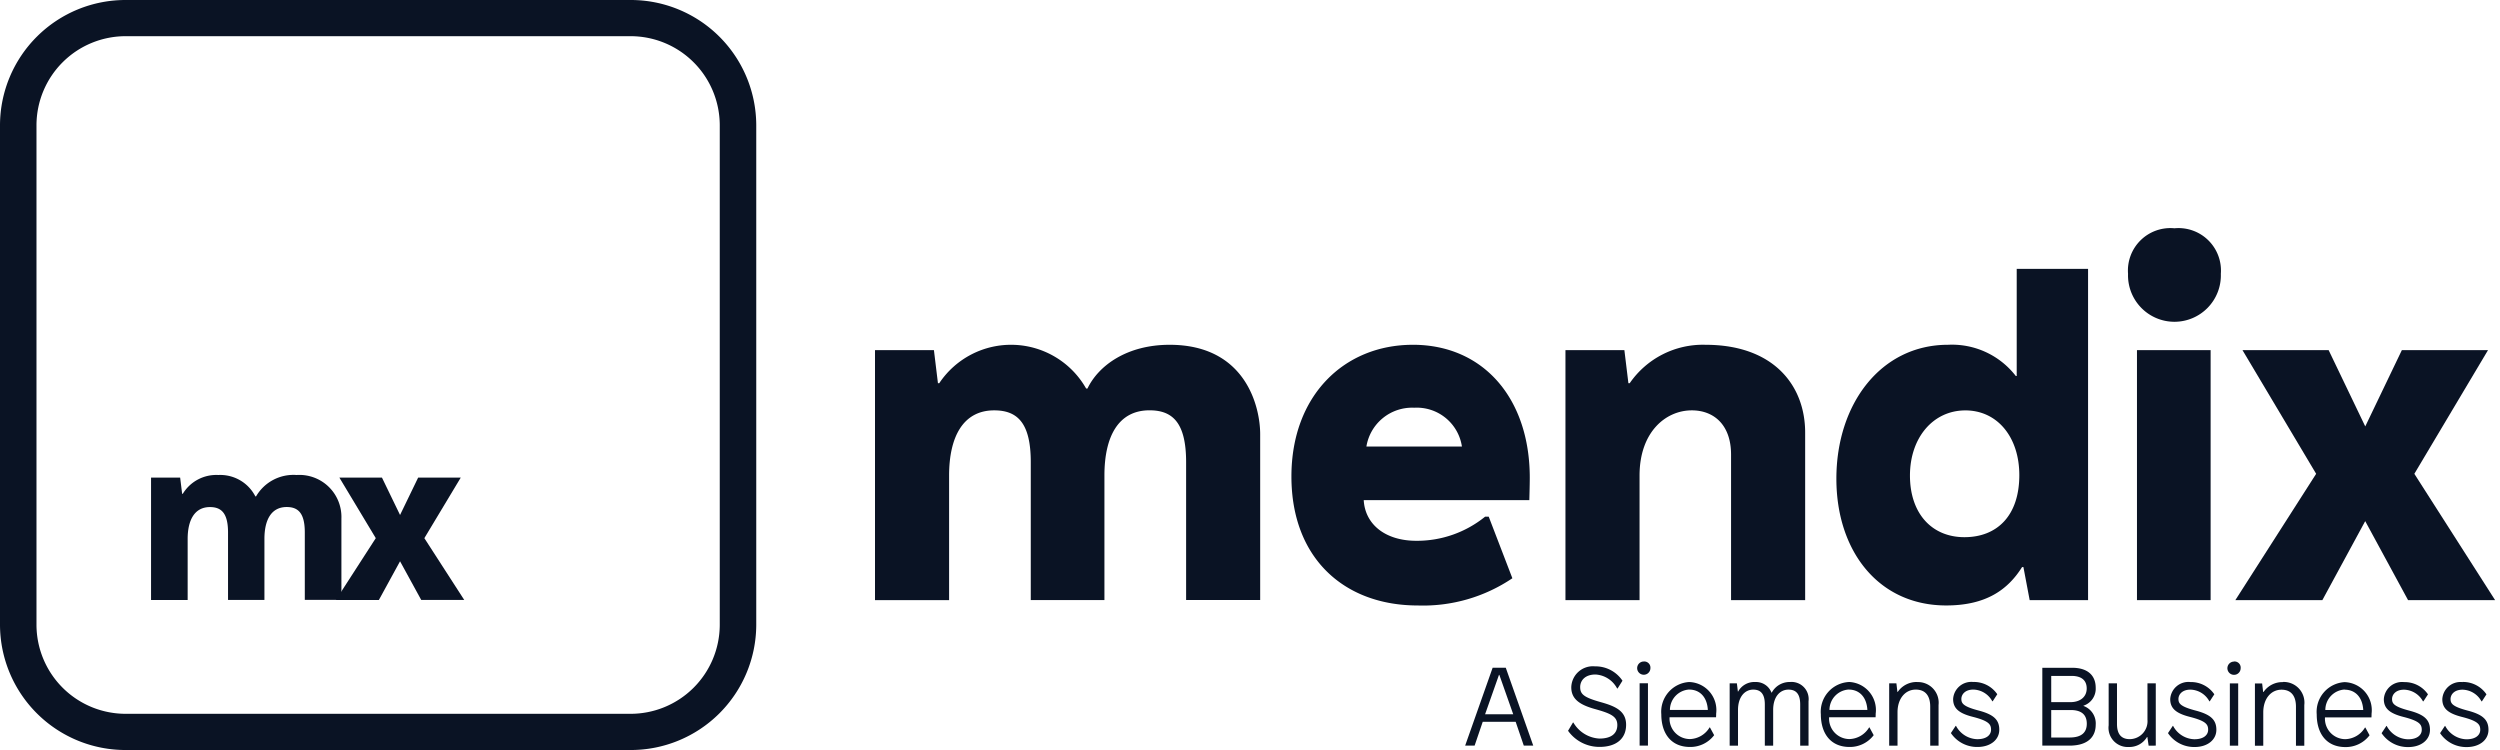 <svg xmlns="http://www.w3.org/2000/svg" xmlns:xlink="http://www.w3.org/1999/xlink" width="196.663" height="58.999" viewBox="0 0 196.663 58.999"><defs><clipPath id="a"><path d="M0,0H196.663V59H0Z" fill="none"></path></clipPath></defs><g clip-path="url(#a)"><path d="M239.781,112.453l-2.16-6.124h-1.033l-2.161,6.124h.744l.638-1.872h2.59l.639,1.872Zm-2.694-5.564h.027l1.093,3.1h-2.213Zm7.577-.665a1.7,1.7,0,0,0-1.89,1.645c0,.919.656,1.374,1.846,1.706,1.225.341,1.776.569,1.776,1.26,0,.656-.455,1.067-1.409,1.067a2.531,2.531,0,0,1-2.047-1.26h-.035l-.385.647a3.027,3.027,0,0,0,2.485,1.268c1.286,0,2.082-.63,2.082-1.74,0-1.076-.822-1.452-1.977-1.776-1.338-.376-1.636-.621-1.636-1.19,0-.516.385-.989,1.207-.989a2.053,2.053,0,0,1,1.7,1.1h.035l.385-.612a2.548,2.548,0,0,0-2.134-1.129Zm3.81-.385a.521.521,0,1,0,.525.525A.483.483,0,0,0,248.474,105.839Zm.332,6.614v-4.9h-.656v4.9Zm3.25-5a2.341,2.341,0,0,0-2.2,2.537c0,1.5.761,2.572,2.257,2.572a2.346,2.346,0,0,0,1.9-.927l-.332-.612h-.027a1.866,1.866,0,0,1-1.548.918,1.609,1.609,0,0,1-1.6-1.714h3.656s.009-.158.009-.289a2.207,2.207,0,0,0-2.117-2.484Zm0,.595c.788,0,1.4.542,1.461,1.6h-2.983A1.612,1.612,0,0,1,252.056,108.044Zm7.961-.595a1.591,1.591,0,0,0-1.47.831h-.026a1.3,1.3,0,0,0-1.268-.831,1.458,1.458,0,0,0-1.356.753h-.017l-.079-.648h-.568v4.9h.656v-2.808c0-1.015.525-1.6,1.2-1.6.56,0,.91.315.91,1.164v3.245h.656v-2.808c0-1.05.542-1.6,1.207-1.6.569,0,.919.315.919,1.164v3.245h.656v-3.491A1.347,1.347,0,0,0,260.017,107.449Zm4.589,0a2.341,2.341,0,0,0-2.2,2.537c0,1.5.761,2.572,2.257,2.572a2.346,2.346,0,0,0,1.9-.927l-.332-.612h-.027a1.865,1.865,0,0,1-1.548.918,1.61,1.61,0,0,1-1.6-1.714h3.656s.009-.158.009-.289A2.207,2.207,0,0,0,264.606,107.449Zm0,.595c.788,0,1.4.542,1.461,1.6h-2.983A1.612,1.612,0,0,1,264.606,108.044Zm5.389-.595a1.793,1.793,0,0,0-1.54.779h-.026l-.079-.674h-.568v4.9h.656v-2.624c0-1.085.613-1.785,1.435-1.785.753,0,1.137.481,1.137,1.339v3.07h.656v-3.2a1.624,1.624,0,0,0-1.671-1.8Zm4.417,0a1.433,1.433,0,0,0-1.6,1.339c0,.726.446,1.12,1.548,1.4,1.268.324,1.435.595,1.435,1.015,0,.385-.323.744-1.085.744a1.954,1.954,0,0,1-1.671-1.05h-.026l-.376.568a2.481,2.481,0,0,0,2.1,1.093c.989,0,1.706-.551,1.706-1.356s-.472-1.207-1.636-1.513c-1.2-.315-1.347-.56-1.347-.91,0-.332.271-.735.945-.735a1.738,1.738,0,0,1,1.487.918h.035l.358-.551A2.218,2.218,0,0,0,274.412,107.449Zm5.417-1.12v6.124h2.126c1.627,0,2.073-.849,2.073-1.636a1.461,1.461,0,0,0-.963-1.487v-.018a1.405,1.405,0,0,0,.963-1.408c0-.989-.648-1.575-1.855-1.575Zm.7.639h1.592c.849,0,1.2.4,1.2.988,0,.682-.533,1.076-1.277,1.076h-1.514Zm0,2.685h1.531c.883,0,1.268.4,1.268,1.076s-.4,1.085-1.347,1.085h-1.452Zm8.225,2.8v-4.9H288.1v2.86a1.411,1.411,0,0,1-1.391,1.531c-.674,0-1.006-.4-1.006-1.19v-3.2h-.656v3.3a1.512,1.512,0,0,0,1.592,1.706,1.609,1.609,0,0,0,1.426-.787h.026l.1.682Zm2.736-5a1.433,1.433,0,0,0-1.6,1.339c0,.726.446,1.12,1.548,1.4,1.268.324,1.435.595,1.435,1.015,0,.385-.324.744-1.085.744a1.953,1.953,0,0,1-1.671-1.05h-.027l-.376.568a2.482,2.482,0,0,0,2.1,1.093c.989,0,1.706-.551,1.706-1.356s-.473-1.207-1.636-1.513c-1.2-.315-1.347-.56-1.347-.91,0-.332.271-.735.944-.735a1.737,1.737,0,0,1,1.487.918H293l.359-.551a2.219,2.219,0,0,0-1.872-.963Zm3.415-1.61a.521.521,0,1,0,.525.525A.483.483,0,0,0,294.9,105.839Zm.332,6.614v-4.9h-.656v4.9Zm3.531-5a1.792,1.792,0,0,0-1.539.779H297.2l-.079-.674h-.568v4.9h.656v-2.624c0-1.085.613-1.785,1.435-1.785.752,0,1.137.481,1.137,1.339v3.07h.656v-3.2A1.624,1.624,0,0,0,298.767,107.449Zm4.846,0a2.341,2.341,0,0,0-2.2,2.537c0,1.5.761,2.572,2.257,2.572a2.346,2.346,0,0,0,1.9-.927l-.332-.612h-.027a1.866,1.866,0,0,1-1.548.918,1.609,1.609,0,0,1-1.6-1.714h3.656s.009-.158.009-.289a2.207,2.207,0,0,0-2.117-2.484Zm0,.595c.788,0,1.4.542,1.461,1.6h-2.983A1.612,1.612,0,0,1,303.613,108.044Zm4.68-.595a1.433,1.433,0,0,0-1.6,1.339c0,.726.446,1.12,1.548,1.4,1.268.324,1.435.595,1.435,1.015,0,.385-.324.744-1.085.744a1.953,1.953,0,0,1-1.671-1.05h-.027l-.376.568a2.482,2.482,0,0,0,2.1,1.093c.988,0,1.706-.551,1.706-1.356s-.473-1.207-1.636-1.513c-1.2-.315-1.347-.56-1.347-.91,0-.332.271-.735.944-.735a1.737,1.737,0,0,1,1.487.918h.035l.359-.551a2.219,2.219,0,0,0-1.872-.963Zm4.6,0a1.433,1.433,0,0,0-1.6,1.339c0,.726.446,1.12,1.549,1.4,1.268.324,1.435.595,1.435,1.015,0,.385-.324.744-1.085.744a1.953,1.953,0,0,1-1.671-1.05h-.026l-.377.568a2.482,2.482,0,0,0,2.1,1.093c.988,0,1.706-.551,1.706-1.356s-.472-1.207-1.636-1.513c-1.2-.315-1.347-.56-1.347-.91,0-.332.271-.735.945-.735a1.737,1.737,0,0,1,1.487.918h.035l.358-.551A2.219,2.219,0,0,0,312.889,107.449Z" transform="translate(-119.169 -53.802)" fill="#0a1324"></path><g clip-path="url(#a)"><path d="M163.175,55.167c-3.336,0-5.583,1.615-6.461,3.441h-.105a6.789,6.789,0,0,0-11.553-.421h-.105l-.316-2.6H140V75.252h5.829v-9.8c0-3.02,1.089-5.127,3.546-5.127,1.826,0,2.879.983,2.879,4.073v10.85h5.794v-9.8c0-3.055,1.089-5.127,3.546-5.127,1.826,0,2.88.983,2.88,4.073v10.85H170.3V62.19C170.3,60.118,169.215,55.167,163.175,55.167Z" transform="translate(-71.168 -28.044)" fill="#0a1324"></path><path d="M216.178,55.167c-5.408,0-9.551,4-9.551,10.359,0,6.461,4.179,10.148,9.937,10.148a12.556,12.556,0,0,0,7.444-2.142l-1.861-4.846h-.281a8.519,8.519,0,0,1-5.408,1.9c-2.458,0-4.038-1.3-4.143-3.2h13.027s.035-1.159.035-1.756c0-6.25-3.652-10.464-9.2-10.464Zm.105,4.951a3.592,3.592,0,0,1,3.757,3.055h-7.515A3.642,3.642,0,0,1,216.283,60.118Z" transform="translate(-105.037 -28.044)" fill="#0a1324"></path><path d="M261.5,55.167a6.988,6.988,0,0,0-5.969,3.02h-.105l-.316-2.6h-4.635V75.252h5.829v-9.8c0-3.441,2.072-5.127,4.108-5.127,1.756,0,3.09,1.159,3.09,3.476V75.252h5.829V62.084C269.334,58.327,266.805,55.167,261.5,55.167Z" transform="translate(-127.328 -28.044)" fill="#0a1324"></path><path d="M313.613,69.08V43.025H308v8.427h-.07a6.343,6.343,0,0,0-5.337-2.458c-5.267,0-8.779,4.635-8.779,10.534,0,5.724,3.336,9.972,8.638,9.972,3.125,0,4.846-1.229,5.97-3.02h.105l.492,2.6Zm-9.657-14.924c2.529,0,4.249,2.107,4.249,5.092,0,3.2-1.756,4.881-4.319,4.881s-4.284-1.861-4.284-4.846S301.429,54.157,303.957,54.157Z" transform="translate(-149.355 -21.872)" fill="#0a1324"></path><path d="M344.138,36.526a3.34,3.34,0,0,0-3.652,3.582,3.652,3.652,0,1,0,7.3,0A3.34,3.34,0,0,0,344.138,36.526Zm2.844,29.25V46.112h-5.794V65.776Z" transform="translate(-173.083 -18.568)" fill="#0a1324"></path><path d="M371.736,65.751l5.794-9.727h-6.777l-2.879,6-2.88-6h-6.777l5.794,9.727-6.356,9.937H364.5l3.371-6.215,3.371,6.215h6.847Z" transform="translate(-181.811 -28.479)" fill="#0a1324"></path><path d="M49.576,2.847H9.915A7.015,7.015,0,0,0,2.87,9.833V49.166a7.015,7.015,0,0,0,7.044,6.986H49.576a7.016,7.016,0,0,0,7.044-6.986V9.833a7.015,7.015,0,0,0-7.044-6.986ZM9.915,0A9.874,9.874,0,0,0,0,9.833V49.166A9.874,9.874,0,0,0,9.915,59H49.576a9.874,9.874,0,0,0,9.915-9.833V9.833A9.874,9.874,0,0,0,49.576,0Z" transform="translate(0)" fill="#0a1324" fill-rule="evenodd"></path><path d="M35.618,76a3.4,3.4,0,0,0-3.193,1.685h-.052A3.1,3.1,0,0,0,29.458,76a3.081,3.081,0,0,0-2.794,1.478h-.052l-.156-1.272h-2.29v9.627h2.88v-4.8c0-1.478.538-2.51,1.753-2.51.9,0,1.423.481,1.423,1.994v5.312h2.863v-4.8c0-1.5.538-2.51,1.753-2.51.9,0,1.423.481,1.423,1.994v5.312h2.88v-6.4A3.308,3.308,0,0,0,35.618,76Z" transform="translate(-12.284 -38.634)" fill="#0a1324"></path><path d="M60.7,81.181l2.863-4.762H60.211l-1.423,2.94-1.423-2.94H54.016l2.863,4.762-3.141,4.865h3.384L58.788,83l1.666,3.043h3.384Z" transform="translate(-27.318 -38.847)" fill="#0a1324"></path></g></g></svg>